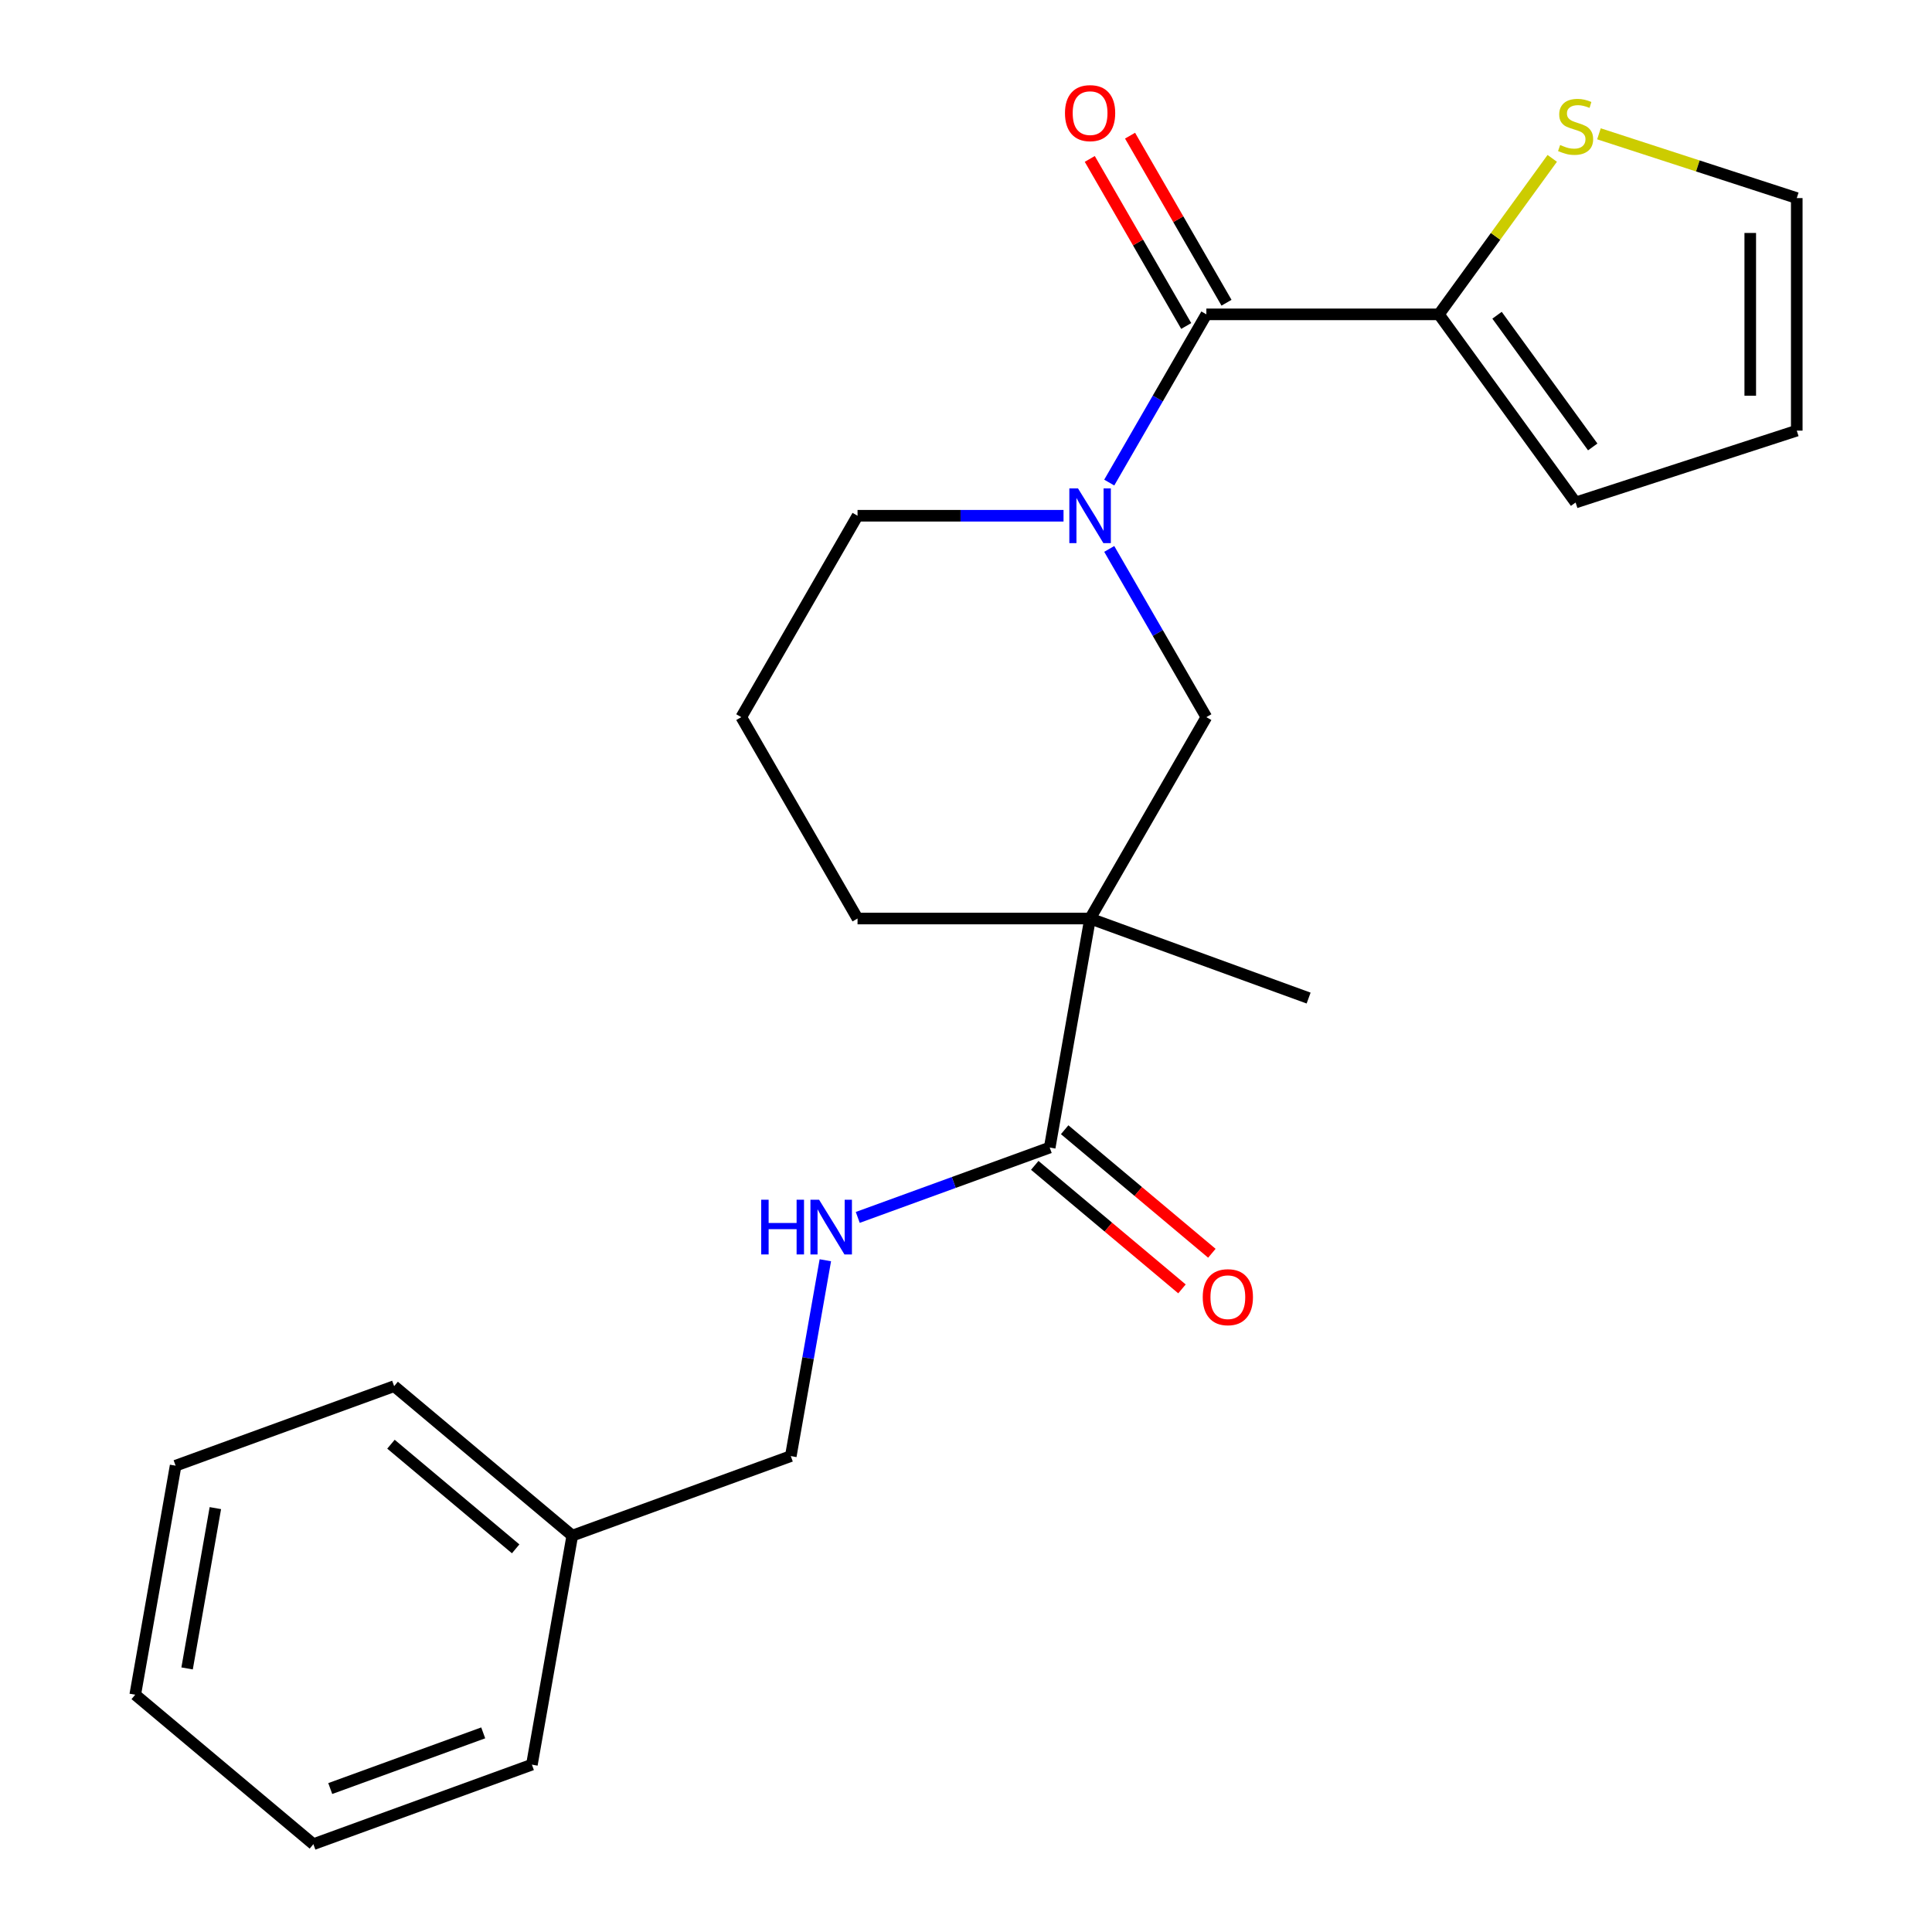 <?xml version='1.0' encoding='iso-8859-1'?>
<svg version='1.1' baseProfile='full'
              xmlns='http://www.w3.org/2000/svg'
                      xmlns:rdkit='http://www.rdkit.org/xml'
                      xmlns:xlink='http://www.w3.org/1999/xlink'
                  xml:space='preserve'
width='1000px' height='1000px' viewBox='0 0 1000 1000'>
<!-- END OF HEADER -->
<rect style='opacity:1.0;fill:#FFFFFF;stroke:none' width='1000' height='1000' x='0' y='0'> </rect>
<path class='bond-1' d='M 574.141,249.781 L 599.277,206.246' style='fill:none;fill-rule:evenodd;stroke:#0000FF;stroke-width:6px;stroke-linecap:butt;stroke-linejoin:miter;stroke-opacity:1' />
<path class='bond-1' d='M 599.277,206.246 L 624.412,162.71' style='fill:none;fill-rule:evenodd;stroke:#000000;stroke-width:6px;stroke-linecap:butt;stroke-linejoin:miter;stroke-opacity:1' />
<path class='bond-3' d='M 574.141,284.119 L 599.277,327.655' style='fill:none;fill-rule:evenodd;stroke:#0000FF;stroke-width:6px;stroke-linecap:butt;stroke-linejoin:miter;stroke-opacity:1' />
<path class='bond-3' d='M 599.277,327.655 L 624.412,371.19' style='fill:none;fill-rule:evenodd;stroke:#000000;stroke-width:6px;stroke-linecap:butt;stroke-linejoin:miter;stroke-opacity:1' />
<path class='bond-13' d='M 550.48,266.95 L 497.171,266.95' style='fill:none;fill-rule:evenodd;stroke:#0000FF;stroke-width:6px;stroke-linecap:butt;stroke-linejoin:miter;stroke-opacity:1' />
<path class='bond-13' d='M 497.171,266.95 L 443.863,266.95' style='fill:none;fill-rule:evenodd;stroke:#000000;stroke-width:6px;stroke-linecap:butt;stroke-linejoin:miter;stroke-opacity:1' />
<path class='bond-0' d='M 564.229,475.43 L 624.412,371.19' style='fill:none;fill-rule:evenodd;stroke:#000000;stroke-width:6px;stroke-linecap:butt;stroke-linejoin:miter;stroke-opacity:1' />
<path class='bond-2' d='M 564.229,475.43 L 543.327,593.968' style='fill:none;fill-rule:evenodd;stroke:#000000;stroke-width:6px;stroke-linecap:butt;stroke-linejoin:miter;stroke-opacity:1' />
<path class='bond-15' d='M 564.229,475.43 L 677.336,516.598' style='fill:none;fill-rule:evenodd;stroke:#000000;stroke-width:6px;stroke-linecap:butt;stroke-linejoin:miter;stroke-opacity:1' />
<path class='bond-23' d='M 564.229,475.43 L 443.863,475.43' style='fill:none;fill-rule:evenodd;stroke:#000000;stroke-width:6px;stroke-linecap:butt;stroke-linejoin:miter;stroke-opacity:1' />
<path class='bond-4' d='M 624.412,162.71 L 744.778,162.71' style='fill:none;fill-rule:evenodd;stroke:#000000;stroke-width:6px;stroke-linecap:butt;stroke-linejoin:miter;stroke-opacity:1' />
<path class='bond-7' d='M 634.836,156.692 L 609.874,113.456' style='fill:none;fill-rule:evenodd;stroke:#000000;stroke-width:6px;stroke-linecap:butt;stroke-linejoin:miter;stroke-opacity:1' />
<path class='bond-7' d='M 609.874,113.456 L 584.912,70.221' style='fill:none;fill-rule:evenodd;stroke:#FF0000;stroke-width:6px;stroke-linecap:butt;stroke-linejoin:miter;stroke-opacity:1' />
<path class='bond-7' d='M 613.988,168.728 L 589.026,125.493' style='fill:none;fill-rule:evenodd;stroke:#000000;stroke-width:6px;stroke-linecap:butt;stroke-linejoin:miter;stroke-opacity:1' />
<path class='bond-7' d='M 589.026,125.493 L 564.064,82.258' style='fill:none;fill-rule:evenodd;stroke:#FF0000;stroke-width:6px;stroke-linecap:butt;stroke-linejoin:miter;stroke-opacity:1' />
<path class='bond-6' d='M 543.327,593.968 L 493.649,612.049' style='fill:none;fill-rule:evenodd;stroke:#000000;stroke-width:6px;stroke-linecap:butt;stroke-linejoin:miter;stroke-opacity:1' />
<path class='bond-6' d='M 493.649,612.049 L 443.97,630.131' style='fill:none;fill-rule:evenodd;stroke:#0000FF;stroke-width:6px;stroke-linecap:butt;stroke-linejoin:miter;stroke-opacity:1' />
<path class='bond-10' d='M 535.591,603.188 L 573.689,635.157' style='fill:none;fill-rule:evenodd;stroke:#000000;stroke-width:6px;stroke-linecap:butt;stroke-linejoin:miter;stroke-opacity:1' />
<path class='bond-10' d='M 573.689,635.157 L 611.787,667.125' style='fill:none;fill-rule:evenodd;stroke:#FF0000;stroke-width:6px;stroke-linecap:butt;stroke-linejoin:miter;stroke-opacity:1' />
<path class='bond-10' d='M 551.064,584.747 L 589.163,616.715' style='fill:none;fill-rule:evenodd;stroke:#000000;stroke-width:6px;stroke-linecap:butt;stroke-linejoin:miter;stroke-opacity:1' />
<path class='bond-10' d='M 589.163,616.715 L 627.261,648.684' style='fill:none;fill-rule:evenodd;stroke:#FF0000;stroke-width:6px;stroke-linecap:butt;stroke-linejoin:miter;stroke-opacity:1' />
<path class='bond-5' d='M 744.778,162.71 L 774.108,122.341' style='fill:none;fill-rule:evenodd;stroke:#000000;stroke-width:6px;stroke-linecap:butt;stroke-linejoin:miter;stroke-opacity:1' />
<path class='bond-5' d='M 774.108,122.341 L 803.438,81.971' style='fill:none;fill-rule:evenodd;stroke:#CCCC00;stroke-width:6px;stroke-linecap:butt;stroke-linejoin:miter;stroke-opacity:1' />
<path class='bond-8' d='M 744.778,162.71 L 815.527,260.088' style='fill:none;fill-rule:evenodd;stroke:#000000;stroke-width:6px;stroke-linecap:butt;stroke-linejoin:miter;stroke-opacity:1' />
<path class='bond-8' d='M 774.866,163.167 L 824.391,231.332' style='fill:none;fill-rule:evenodd;stroke:#000000;stroke-width:6px;stroke-linecap:butt;stroke-linejoin:miter;stroke-opacity:1' />
<path class='bond-9' d='M 827.616,69.26 L 878.809,85.894' style='fill:none;fill-rule:evenodd;stroke:#CCCC00;stroke-width:6px;stroke-linecap:butt;stroke-linejoin:miter;stroke-opacity:1' />
<path class='bond-9' d='M 878.809,85.894 L 930.002,102.527' style='fill:none;fill-rule:evenodd;stroke:#000000;stroke-width:6px;stroke-linecap:butt;stroke-linejoin:miter;stroke-opacity:1' />
<path class='bond-12' d='M 427.193,652.305 L 418.256,702.989' style='fill:none;fill-rule:evenodd;stroke:#0000FF;stroke-width:6px;stroke-linecap:butt;stroke-linejoin:miter;stroke-opacity:1' />
<path class='bond-12' d='M 418.256,702.989 L 409.319,753.673' style='fill:none;fill-rule:evenodd;stroke:#000000;stroke-width:6px;stroke-linecap:butt;stroke-linejoin:miter;stroke-opacity:1' />
<path class='bond-11' d='M 815.527,260.088 L 930.002,222.893' style='fill:none;fill-rule:evenodd;stroke:#000000;stroke-width:6px;stroke-linecap:butt;stroke-linejoin:miter;stroke-opacity:1' />
<path class='bond-24' d='M 930.002,102.527 L 930.002,222.893' style='fill:none;fill-rule:evenodd;stroke:#000000;stroke-width:6px;stroke-linecap:butt;stroke-linejoin:miter;stroke-opacity:1' />
<path class='bond-24' d='M 905.929,120.582 L 905.929,204.838' style='fill:none;fill-rule:evenodd;stroke:#000000;stroke-width:6px;stroke-linecap:butt;stroke-linejoin:miter;stroke-opacity:1' />
<path class='bond-16' d='M 409.319,753.673 L 296.212,794.84' style='fill:none;fill-rule:evenodd;stroke:#000000;stroke-width:6px;stroke-linecap:butt;stroke-linejoin:miter;stroke-opacity:1' />
<path class='bond-17' d='M 443.863,266.95 L 383.68,371.19' style='fill:none;fill-rule:evenodd;stroke:#000000;stroke-width:6px;stroke-linecap:butt;stroke-linejoin:miter;stroke-opacity:1' />
<path class='bond-14' d='M 443.863,475.43 L 383.68,371.19' style='fill:none;fill-rule:evenodd;stroke:#000000;stroke-width:6px;stroke-linecap:butt;stroke-linejoin:miter;stroke-opacity:1' />
<path class='bond-18' d='M 296.212,794.84 L 204.006,717.471' style='fill:none;fill-rule:evenodd;stroke:#000000;stroke-width:6px;stroke-linecap:butt;stroke-linejoin:miter;stroke-opacity:1' />
<path class='bond-18' d='M 266.907,801.676 L 202.363,747.517' style='fill:none;fill-rule:evenodd;stroke:#000000;stroke-width:6px;stroke-linecap:butt;stroke-linejoin:miter;stroke-opacity:1' />
<path class='bond-19' d='M 296.212,794.84 L 275.311,913.378' style='fill:none;fill-rule:evenodd;stroke:#000000;stroke-width:6px;stroke-linecap:butt;stroke-linejoin:miter;stroke-opacity:1' />
<path class='bond-21' d='M 204.006,717.471 L 90.899,758.638' style='fill:none;fill-rule:evenodd;stroke:#000000;stroke-width:6px;stroke-linecap:butt;stroke-linejoin:miter;stroke-opacity:1' />
<path class='bond-20' d='M 275.311,913.378 L 162.204,954.545' style='fill:none;fill-rule:evenodd;stroke:#000000;stroke-width:6px;stroke-linecap:butt;stroke-linejoin:miter;stroke-opacity:1' />
<path class='bond-20' d='M 250.111,896.932 L 170.936,925.749' style='fill:none;fill-rule:evenodd;stroke:#000000;stroke-width:6px;stroke-linecap:butt;stroke-linejoin:miter;stroke-opacity:1' />
<path class='bond-22' d='M 162.204,954.545 L 69.998,877.176' style='fill:none;fill-rule:evenodd;stroke:#000000;stroke-width:6px;stroke-linecap:butt;stroke-linejoin:miter;stroke-opacity:1' />
<path class='bond-25' d='M 90.899,758.638 L 69.998,877.176' style='fill:none;fill-rule:evenodd;stroke:#000000;stroke-width:6px;stroke-linecap:butt;stroke-linejoin:miter;stroke-opacity:1' />
<path class='bond-25' d='M 111.471,780.599 L 96.841,863.575' style='fill:none;fill-rule:evenodd;stroke:#000000;stroke-width:6px;stroke-linecap:butt;stroke-linejoin:miter;stroke-opacity:1' />
<path  class='atom-0' d='M 557.969 252.79
L 567.249 267.79
Q 568.169 269.27, 569.649 271.95
Q 571.129 274.63, 571.209 274.79
L 571.209 252.79
L 574.969 252.79
L 574.969 281.11
L 571.089 281.11
L 561.129 264.71
Q 559.969 262.79, 558.729 260.59
Q 557.529 258.39, 557.169 257.71
L 557.169 281.11
L 553.489 281.11
L 553.489 252.79
L 557.969 252.79
' fill='#0000FF'/>
<path  class='atom-6' d='M 807.527 75.052
Q 807.847 75.172, 809.167 75.732
Q 810.487 76.292, 811.927 76.652
Q 813.407 76.972, 814.847 76.972
Q 817.527 76.972, 819.087 75.692
Q 820.647 74.372, 820.647 72.092
Q 820.647 70.532, 819.847 69.572
Q 819.087 68.612, 817.887 68.092
Q 816.687 67.572, 814.687 66.972
Q 812.167 66.212, 810.647 65.492
Q 809.167 64.772, 808.087 63.252
Q 807.047 61.732, 807.047 59.172
Q 807.047 55.612, 809.447 53.412
Q 811.887 51.212, 816.687 51.212
Q 819.967 51.212, 823.687 52.772
L 822.767 55.852
Q 819.367 54.452, 816.807 54.452
Q 814.047 54.452, 812.527 55.612
Q 811.007 56.732, 811.047 58.692
Q 811.047 60.212, 811.807 61.132
Q 812.607 62.052, 813.727 62.572
Q 814.887 63.092, 816.807 63.692
Q 819.367 64.492, 820.887 65.292
Q 822.407 66.092, 823.487 67.732
Q 824.607 69.332, 824.607 72.092
Q 824.607 76.012, 821.967 78.132
Q 819.367 80.212, 815.007 80.212
Q 812.487 80.212, 810.567 79.652
Q 808.687 79.132, 806.447 78.212
L 807.527 75.052
' fill='#CCCC00'/>
<path  class='atom-7' d='M 394 620.975
L 397.84 620.975
L 397.84 633.015
L 412.32 633.015
L 412.32 620.975
L 416.16 620.975
L 416.16 649.295
L 412.32 649.295
L 412.32 636.215
L 397.84 636.215
L 397.84 649.295
L 394 649.295
L 394 620.975
' fill='#0000FF'/>
<path  class='atom-7' d='M 423.96 620.975
L 433.24 635.975
Q 434.16 637.455, 435.64 640.135
Q 437.12 642.815, 437.2 642.975
L 437.2 620.975
L 440.96 620.975
L 440.96 649.295
L 437.08 649.295
L 427.12 632.895
Q 425.96 630.975, 424.72 628.775
Q 423.52 626.575, 423.16 625.895
L 423.16 649.295
L 419.48 649.295
L 419.48 620.975
L 423.96 620.975
' fill='#0000FF'/>
<path  class='atom-8' d='M 551.229 58.55
Q 551.229 51.75, 554.589 47.95
Q 557.949 44.15, 564.229 44.15
Q 570.509 44.15, 573.869 47.95
Q 577.229 51.75, 577.229 58.55
Q 577.229 65.43, 573.829 69.35
Q 570.429 73.23, 564.229 73.23
Q 557.989 73.23, 554.589 69.35
Q 551.229 65.47, 551.229 58.55
M 564.229 70.03
Q 568.549 70.03, 570.869 67.15
Q 573.229 64.23, 573.229 58.55
Q 573.229 52.99, 570.869 50.19
Q 568.549 47.35, 564.229 47.35
Q 559.909 47.35, 557.549 50.15
Q 555.229 52.95, 555.229 58.55
Q 555.229 64.27, 557.549 67.15
Q 559.909 70.03, 564.229 70.03
' fill='#FF0000'/>
<path  class='atom-11' d='M 622.533 671.418
Q 622.533 664.618, 625.893 660.818
Q 629.253 657.018, 635.533 657.018
Q 641.813 657.018, 645.173 660.818
Q 648.533 664.618, 648.533 671.418
Q 648.533 678.298, 645.133 682.218
Q 641.733 686.098, 635.533 686.098
Q 629.293 686.098, 625.893 682.218
Q 622.533 678.338, 622.533 671.418
M 635.533 682.898
Q 639.853 682.898, 642.173 680.018
Q 644.533 677.098, 644.533 671.418
Q 644.533 665.858, 642.173 663.058
Q 639.853 660.218, 635.533 660.218
Q 631.213 660.218, 628.853 663.018
Q 626.533 665.818, 626.533 671.418
Q 626.533 677.138, 628.853 680.018
Q 631.213 682.898, 635.533 682.898
' fill='#FF0000'/>
</svg>
